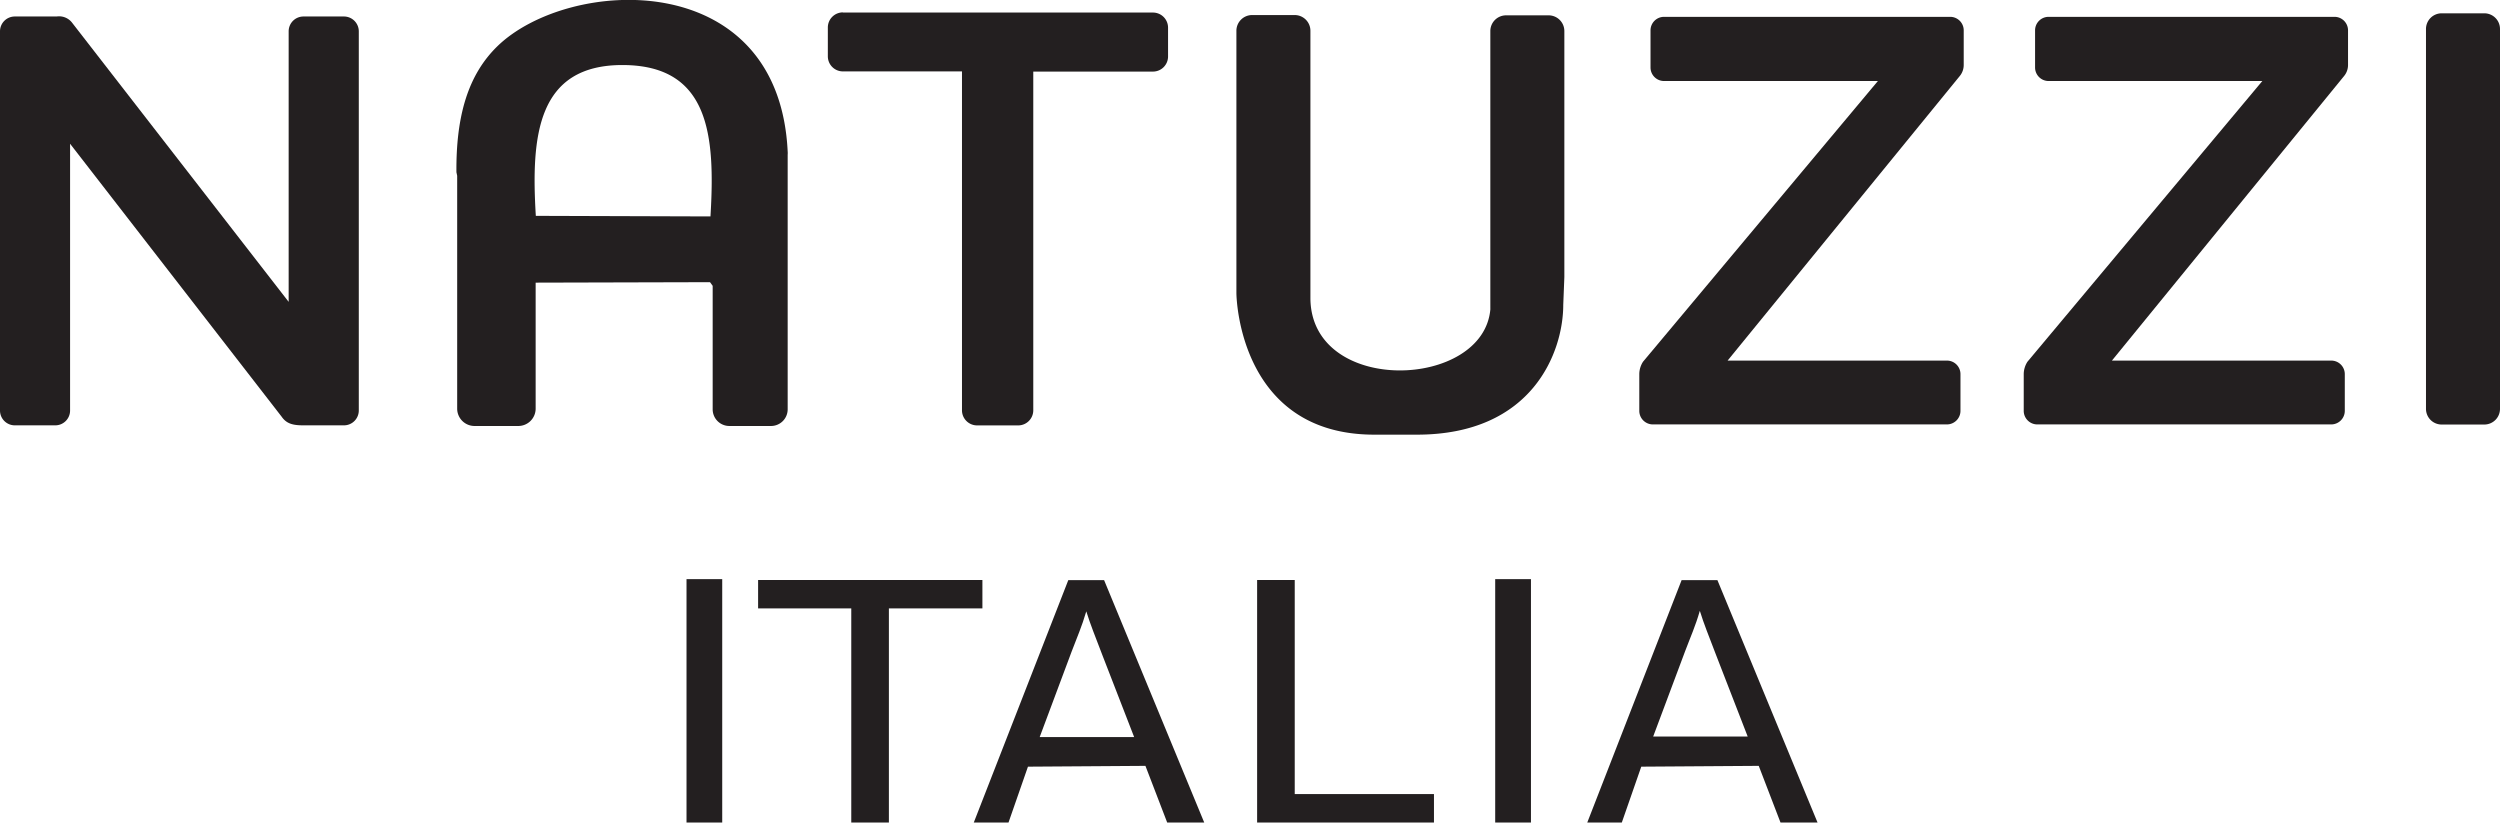 <?xml version="1.0" encoding="utf-8"?>
<svg xmlns="http://www.w3.org/2000/svg" xmlns:xlink="http://www.w3.org/1999/xlink" id="Layer_1" data-name="Layer 1" viewBox="0 0 432 142.13">
  <defs>
    <clipPath id="clip-path" transform="translate(0 0)">
      <rect width="432" height="142.13" fill="none"/>
    </clipPath>
  </defs>
  <g clip-path="url(#clip-path)">
    <path d="M217.23,142.13h30.56v-4.91H223.73v-37h-6.5Zm-32.07-29.49c1-2.65,1.76-4.3,2.55-7,.71,2.3,1.5,4.2,2.84,7.72l5.43,14H179.66Zm-16.89,29.49h6l3.36-9.65,20.3-.14,3.76,9.79h6.4l-17.3-41.88h-6.19Zm117.4-14.86H302l-5.43-14c-1.34-3.52-2.13-5.42-2.84-7.72-.79,2.74-1.57,4.39-2.55,7Zm-11.39,14.86,16.3-41.88h6.19l17.3,41.88h-6.4l-3.76-9.79-20.3.14-3.36,9.65Zm-127.18,0v-37H131v-4.91h38.76v4.91H153.6v37Zm111.27,0h6.18V100.07h-6.18ZM118.63,100.07h6.17v42.06h-6.17Z" transform="translate(0 0)" fill="#231f20"/>
    <path d="M92.59,37.3l30.18.1c.84-13.94-.15-26.07-15.06-26.16S91.75,23.5,92.59,37.3m43.52-11.13a3.45,3.45,0,0,1,0,.57v44a2.88,2.88,0,0,1-2.87,2.87h-7.22a2.88,2.88,0,0,1-2.87-2.87V49.39l-.46-.63-30.13.08V70.61a3,3,0,0,1-3,3H82a3,3,0,0,1-3-3V30.37l-.13-.61C78.79,20,80.89,12.92,85.94,8,98.27-4,134.56-5.87,136.11,26.17" transform="translate(0 0)" fill="#231f20"/>
    <path d="M145.65,2.17h53.59a2.61,2.61,0,0,1,2.6,2.6v5a2.61,2.61,0,0,1-2.6,2.6H178.55V70.91a2.61,2.61,0,0,1-2.6,2.6h-7.12a2.61,2.61,0,0,1-2.6-2.6V12.34H145.65a2.61,2.61,0,0,1-2.6-2.6v-5a2.61,2.61,0,0,1,2.6-2.6" transform="translate(0 0)" fill="#231f20"/>
    <path d="M2.56,2.85H9.8a2.84,2.84,0,0,1,2.6,1L49.88,52.16V5.41a2.56,2.56,0,0,1,2.56-2.56h7A2.57,2.57,0,0,1,62,5.41V70.94a2.57,2.57,0,0,1-2.56,2.56h-7c-1.8,0-2.92-.27-3.76-1.48L12.11,24.84v46.1A2.56,2.56,0,0,1,9.55,73.5h-7A2.56,2.56,0,0,1,0,70.94V5.41A2.56,2.56,0,0,1,2.56,2.85" transform="translate(0 0)" fill="#231f20"/>
    <path d="M283.27,71V64.62a4,4,0,0,1,.65-2.12L324.5,14H287.55a2.34,2.34,0,0,1-2.34-2.34V5.24a2.34,2.34,0,0,1,2.34-2.33H337a2.34,2.34,0,0,1,2.33,2.33v6a3,3,0,0,1-.7,1.92l-40.1,49.15h37.91a2.34,2.34,0,0,1,2.33,2.34V71a2.35,2.35,0,0,1-2.33,2.34H285.6A2.35,2.35,0,0,1,283.27,71" transform="translate(0 0)" fill="#231f20"/>
    <path d="M349.7,71V64.62a4,4,0,0,1,.65-2.12L390.93,14H354a2.34,2.34,0,0,1-2.34-2.34V5.24A2.34,2.34,0,0,1,354,2.91H403.4a2.34,2.34,0,0,1,2.34,2.33v6a3,3,0,0,1-.7,1.92l-40.1,49.15h37.91a2.34,2.34,0,0,1,2.33,2.34V71a2.35,2.35,0,0,1-2.33,2.34H352A2.35,2.35,0,0,1,349.7,71" transform="translate(0 0)" fill="#231f20"/>
    <path d="M429.29,73.36h-7.38a2.71,2.71,0,0,1-2.7-2.7V5a2.71,2.71,0,0,1,2.7-2.7h7.38A2.71,2.71,0,0,1,432,5V70.66a2.71,2.71,0,0,1-2.71,2.7" transform="translate(0 0)" fill="#231f20"/>
    <path d="M257.53,53.36v-48a2.72,2.72,0,0,1,2.7-2.71h7.38a2.72,2.72,0,0,1,2.71,2.71V47.88l-.19,4.79c0,8.12-5.28,22.45-25.31,22.44h-7.34c-23.05,0-23.83-23.2-23.83-24.49V5.31a2.72,2.72,0,0,1,2.71-2.71h7.38a2.72,2.72,0,0,1,2.7,2.71V51.67c.26,16.7,30,15.64,31.1,1.69" transform="translate(0 0)" fill="#231f20"/>
  </g>
</svg>